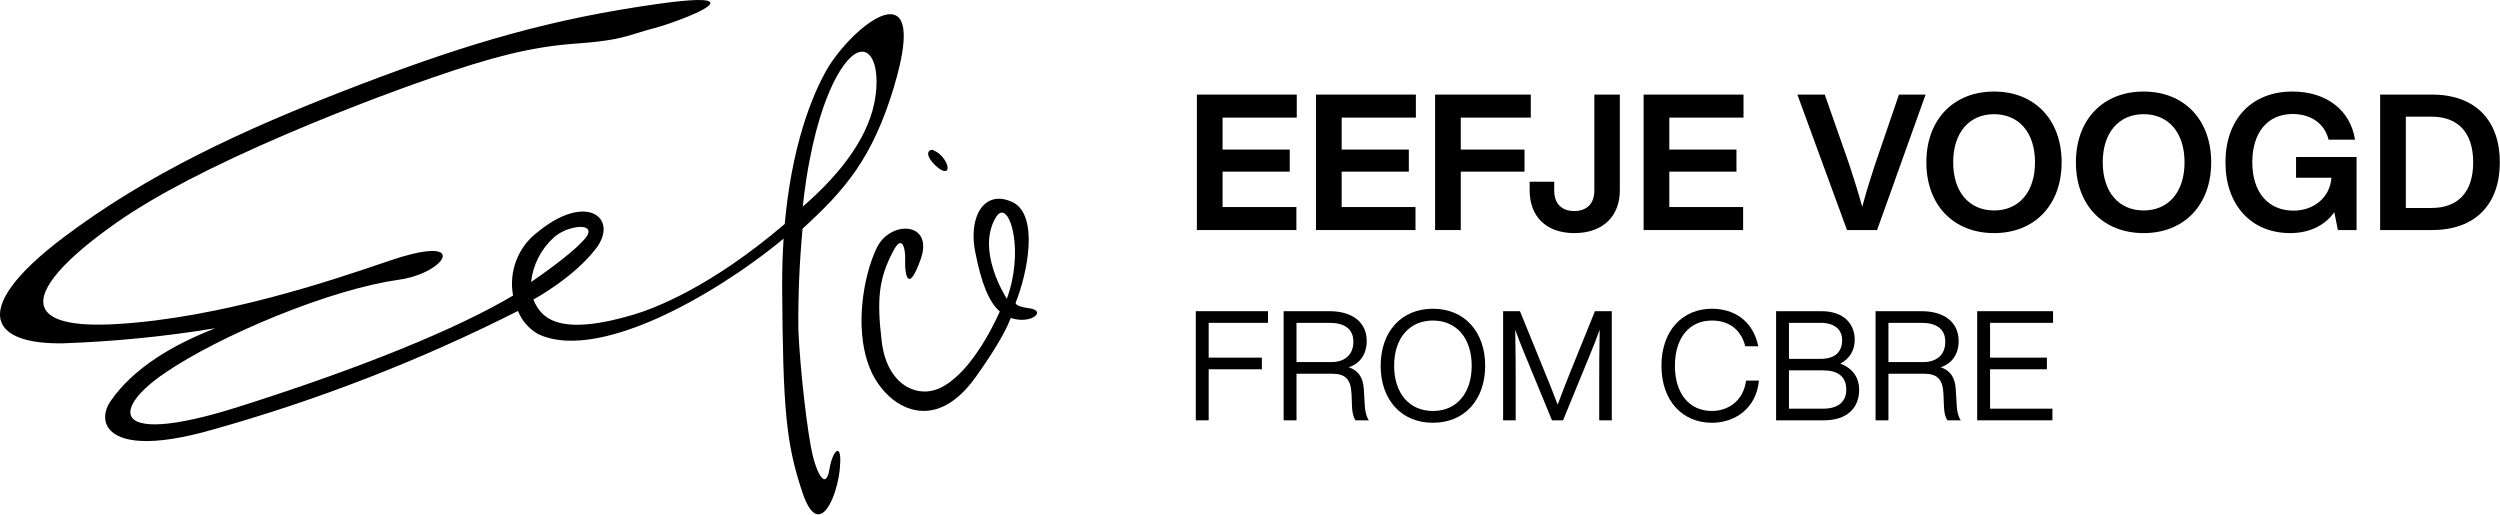 <?xml version="1.0" encoding="UTF-8" standalone="no"?>
<!DOCTYPE svg PUBLIC "-//W3C//DTD SVG 1.1//EN" "http://www.w3.org/Graphics/SVG/1.1/DTD/svg11.dtd">
<svg width="100%" height="100%" viewBox="0 0 7365 1516" version="1.1" xmlns="http://www.w3.org/2000/svg" xmlns:xlink="http://www.w3.org/1999/xlink" xml:space="preserve" xmlns:serif="http://www.serif.com/" style="fill-rule:evenodd;clip-rule:evenodd;stroke-linejoin:round;stroke-miterlimit:2;">
    <g>
        <path d="M1631.66,698.893L1631.94,699.205C1663.3,671.605 1716.55,660.847 1730.38,674.093C1736.38,679.826 1734.29,689.389 1724.34,701.747C1688.12,746.739 1574.88,823.822 1564.58,830.784C1570.11,780.072 1594.01,733.38 1631.93,699.218L1631.65,698.909L1631.66,698.893ZM2578.6,287.259C2570.84,339.864 2548.02,394.455 2510.78,449.526C2475.25,502.072 2426.26,555.551 2365.18,608.497C2365.91,600.301 2371.27,544.088 2384.81,473.276C2409.2,345.726 2440.92,269.68 2463.25,228.347L2463.26,228.351C2493.27,172.834 2524.36,145.618 2548.57,153.659C2561.82,158.068 2572.15,173.226 2577.66,196.347C2583.46,220.688 2583.78,252.126 2578.6,287.259ZM2521.9,501.28C2567.64,434.668 2602.96,357.334 2633.05,257.918C2659.38,170.959 2681.45,63.355 2637.11,44.597C2586.88,23.33 2477.38,129.897 2432.53,210.701C2415.2,241.943 2389.62,295.143 2366.21,371.143C2339.62,457.48 2321.33,554.605 2311.84,659.826C2095,845.155 1929.38,908.005 1868.23,926.43C1765.55,957.334 1688.35,964.647 1638.78,948.155C1597.86,934.543 1581.7,907.339 1571.34,882.439C1578.33,878.647 1690.89,816.722 1755.86,732.018C1782.58,697.176 1785.68,660.905 1763.75,639.618C1748.71,625.005 1724.38,619.93 1695.23,625.318C1661.71,631.513 1623.75,651.284 1585.47,682.472C1556.65,703.805 1534.51,732.722 1521.42,766.101C1508.37,799.393 1504.95,835.547 1511.53,870.688C1428.68,919.922 1317.47,972.984 1180.95,1028.42C1042.84,1084.5 882.059,1141.68 703.071,1198.38C606.351,1229.03 529.221,1246.26 473.817,1249.6C425.621,1252.5 395.476,1244.5 386.692,1226.44C373.151,1198.62 410.896,1149.82 485.201,1099.1C565.184,1044.5 685.051,983.188 814.067,930.88C950.867,875.418 1079.53,837.401 1176.35,823.839C1207.02,819.547 1237.58,809.726 1262.39,796.188C1284.39,784.189 1299.75,770.351 1303.48,759.168C1305.19,754.026 1304.35,749.563 1301.03,746.263C1294.56,739.826 1279.04,737.793 1256.15,740.368C1229.38,743.38 1193.64,752.426 1149.92,767.255L1135.3,772.226C978.588,825.489 652.513,936.318 343.792,954.689C278.921,958.551 227.796,955.934 191.851,946.918C157.771,938.368 137.001,923.997 130.113,904.205C121.001,878.018 135.851,842.534 174.246,798.743C211.23,756.559 268.842,708.001 345.476,654.405C457.571,576.014 624.692,489.005 842.196,395.797C1046.7,308.159 1225.68,245.268 1275.67,228.08C1442.18,170.826 1559.22,137.93 1700.63,128.064C1802.23,120.972 1837.59,109.918 1878.52,97.118C1892.53,92.738 1907.01,88.209 1924.93,83.659C1946.2,78.251 1989.17,64.147 2026.86,48.659C2057.98,35.88 2094.64,18.451 2092.59,8.034C2090.28,-3.711 2038.57,-2.574 1938.88,11.418C1782.57,33.363 1643.44,61.88 1501.03,101.172C1370.41,137.214 1235.15,182.663 1062.46,248.534C870.988,321.568 719.817,386.843 586.713,453.963C436.559,529.68 306.163,609.726 188.067,698.684C116.667,752.459 64.701,801.572 33.613,844.655C4.209,885.405 -5.974,919.893 3.342,947.164C10.709,968.722 30.163,985.193 61.163,996.118C91.921,1006.96 133.421,1012.11 184.446,1011.45L184.455,1011.45C334.705,1006.33 486.067,991.364 634.409,966.947C568.567,992.597 510.801,1021.58 462.667,1053.13C404.359,1091.34 358.363,1134.46 325.963,1181.31C306.459,1209.48 304.317,1239.52 320.221,1261.65C335.809,1283.35 367.867,1296.21 412.926,1298.85C467.305,1302.03 539.617,1290.73 627.888,1265.28C937.109,1178.53 1239.22,1061.05 1525.81,916.118C1537.18,944.259 1557.85,968.188 1584.07,983.551C1683.6,1031.86 1831.98,984.68 1938.92,936.593C2059.66,882.318 2197.74,794.997 2308.5,702.918C2305.33,750.213 2303.91,799.818 2304.26,850.38C2305.37,1016.43 2307.87,1137.86 2316.89,1230C2324.95,1312.25 2338.18,1374.27 2364.09,1451.22C2378.39,1493.7 2394.06,1515.21 2410.7,1515.21C2411.41,1515.21 2412.12,1515.17 2412.83,1515.09C2443.38,1511.76 2468.17,1436.61 2473.63,1385.93C2477.45,1350.34 2475.42,1329.36 2468.06,1328.38C2467.88,1328.35 2467.7,1328.34 2467.52,1328.34C2459.33,1328.34 2448.33,1352.7 2443.7,1381.45C2440.56,1400.96 2435.56,1411.45 2429.24,1411.78C2429.13,1411.79 2429.03,1411.79 2428.93,1411.79C2419.22,1411.79 2406.73,1388.05 2396.25,1349.58C2378.9,1285.97 2356.61,1082.9 2351.99,971.947C2350.9,872.751 2355.08,772.389 2364.43,673.651C2427.48,616.005 2478.4,564.626 2521.9,501.28Z" style="fill-rule:nonzero;"/>
        <path d="M2933.77,640.409C2941.1,628.23 2949.23,623.839 2957.28,627.701C2972.48,634.993 2985.21,670.222 2988.97,715.368C2991.57,746.614 2992.04,809.48 2966.16,880.201C2962.84,875.018 2942,841.572 2927.66,798.101C2918.53,770.443 2913.8,744.201 2913.56,720.101C2913.28,690.009 2920.08,663.193 2933.77,640.405L2933.77,640.409ZM3054.67,918.768C3052.6,913.514 3044.56,909.734 3032.04,908.118C3001.19,904.143 2994.04,897.747 2992.52,894.288C2991.53,892.03 2992.59,890.484 2992.68,890.33C3008.94,849.476 3027.34,784.043 3030.24,722.909C3032.49,675.618 3025.87,615.013 2981.57,594.847C2951.46,581.13 2924.63,582.476 2903.98,598.743C2873.04,623.118 2860.75,678.743 2872.68,740.451C2890.98,834.993 2913.44,889.705 2945.48,917.751C2920.38,973.288 2852.99,1105.83 2766.76,1144.23C2736.01,1157.93 2701.55,1156.26 2672.21,1139.64C2631.8,1116.77 2605.36,1069.74 2597.74,1007.23C2582.2,879.805 2589.53,820.205 2630.39,741.514C2639.94,723.113 2647.95,714.664 2654.16,716.351C2664.82,719.272 2667.55,751.126 2666.63,767.534C2665.87,781.189 2667.19,819.368 2678.14,821.589C2686.4,823.309 2697.81,804.089 2712.02,764.584C2720.11,742.093 2721.87,722.843 2717.24,707.368C2713.16,693.759 2704.17,683.659 2691.23,678.159C2674.88,671.214 2653.95,672.201 2633.8,680.872C2612.18,690.172 2594.49,707.03 2583.98,728.338L2584.35,728.522L2584.18,728.459L2583.8,728.276C2562.49,771.505 2546.3,833.409 2540.49,893.864C2535.55,945.418 2535.61,1021.01 2564.04,1088.41C2576.95,1119 2597.13,1147.56 2620.88,1168.81C2647.06,1192.26 2676.8,1206.42 2706.9,1209.77C2711.76,1210.31 2716.54,1210.57 2721.25,1210.57C2788.38,1210.57 2840.75,1157.84 2873.65,1111.85C2941.17,1017.51 2967.48,964.514 2977.65,936.589C2982.48,938.243 2987.47,939.559 2992.5,940.501C3020.45,945.793 3044.22,938.172 3052.38,928.314C3055.06,925.072 3055.85,921.772 3054.67,918.768Z" style="fill-rule:nonzero;"/>
        <path d="M2783.72,503.772C2785.47,503.772 2787,503.397 2788.26,502.622C2791.07,500.893 2793.66,496.414 2789.97,484.922L2789.95,484.93C2782.43,465.759 2767.95,450.555 2749.16,442.113C2745.45,440.451 2739.41,441.701 2736.32,446.214C2732.95,451.147 2730.95,463.03 2755.46,487.184C2766.11,497.697 2776.68,503.772 2783.72,503.772Z" style="fill-rule:nonzero;"/>
        <path d="M3601.67,346.476L3601.67,440.638L3799.54,440.638L3799.54,505.659L3601.67,505.659L3601.67,609.909L3819.17,609.909L3819.17,677.734L3526,677.734L3526,278.651L3820.25,278.651L3820.25,346.476L3601.67,346.476Z" style="fill-rule:nonzero;"/>
        <path d="M3952.54,346.476L3952.54,440.638L4150.42,440.638L4150.42,505.659L3952.54,505.659L3952.54,609.909L4170.04,609.909L4170.04,677.734L3876.88,677.734L3876.88,278.651L4171.17,278.651L4171.17,346.476L3952.54,346.476Z" style="fill-rule:nonzero;"/>
        <path d="M4303.46,346.476L4303.46,440.638L4491.21,440.638L4491.21,505.659L4303.46,505.659L4303.46,677.734L4227.79,677.734L4227.79,278.651L4509.71,278.651L4509.71,346.476L4303.46,346.476Z" style="fill-rule:nonzero;"/>
        <path d="M4506.38,561.147L4506.38,535.364L4578.67,535.364L4578.67,561.147C4578.67,600.943 4601.67,621.684 4637.54,621.684C4673.96,621.684 4696.92,600.943 4696.92,561.147L4696.92,278.651L4772.04,278.651L4772.04,561.147C4772.04,634.013 4724.96,686.701 4638.08,686.701C4555.12,686.701 4506.38,637.939 4506.38,561.147Z" style="fill-rule:nonzero;"/>
        <path d="M4917.79,346.476L4917.79,440.638L5115.62,440.638L5115.62,505.659L4917.79,505.659L4917.79,609.909L5135.25,609.909L5135.25,677.734L4842.12,677.734L4842.12,278.651L5136.38,278.651L5136.38,346.476L4917.79,346.476Z" style="fill-rule:nonzero;"/>
        <path d="M5672.79,278.651L5529.88,677.734L5441.29,677.734L5295.04,278.651L5375.75,278.651L5448.04,484.918C5460.92,524.151 5474.38,566.751 5486.17,609.351C5497.38,566.751 5510.83,524.151 5523.71,484.918L5594.33,278.651L5672.79,278.651Z" style="fill-rule:nonzero;"/>
        <path d="M5995.13,478.193C5995.13,390.193 5947.46,336.384 5874.58,336.384C5801.75,336.384 5754.08,390.193 5754.08,478.193C5754.08,566.193 5801.75,620.001 5874.58,620.001C5947.46,620.001 5995.13,566.193 5995.13,478.193ZM5675.04,478.193C5675.04,352.638 5754.67,269.684 5874.58,269.684C5994,269.684 6073.58,352.638 6073.58,478.193C6073.58,603.747 5994,686.701 5874.58,686.701C5754.67,686.701 5675.04,603.747 5675.04,478.193Z" style="fill-rule:nonzero;"/>
        <path d="M6435.67,478.193C6435.67,390.193 6388.04,336.384 6315.17,336.384C6242.29,336.384 6194.67,390.193 6194.67,478.193C6194.67,566.193 6242.29,620.001 6315.17,620.001C6388.04,620.001 6435.67,566.193 6435.67,478.193ZM6115.62,478.193C6115.62,352.638 6195.21,269.684 6315.17,269.684C6434.58,269.684 6514.17,352.638 6514.17,478.193C6514.17,603.747 6434.58,686.701 6315.17,686.701C6195.21,686.701 6115.62,603.747 6115.62,478.193Z" style="fill-rule:nonzero;"/>
        <path d="M6942.42,462.501L6942.42,677.734L6887.46,677.734L6876.83,625.043C6848.79,664.843 6802.83,686.701 6746.79,686.701C6631.88,686.701 6556.21,603.747 6556.21,478.193C6556.21,352.638 6631.88,269.684 6753.5,269.684C6854.42,269.684 6924.46,325.176 6937.92,411.493L6860,411.493C6848.79,364.968 6809,335.822 6754.08,335.822C6680.63,335.822 6635.25,390.193 6635.25,478.193C6635.25,566.193 6681.75,620.559 6756.88,620.559C6815.71,620.559 6864.5,581.889 6868.42,523.597L6764.17,523.597L6764.17,462.501L6942.42,462.501Z" style="fill-rule:nonzero;"/>
        <path d="M7286,478.193C7286,389.63 7240.62,343.672 7163.25,343.672L7087.58,343.672L7087.58,612.713L7163.25,612.713C7240.62,612.713 7286,566.751 7286,478.193ZM7364.5,478.193C7364.5,599.826 7294.42,677.734 7164.38,677.734L7011.92,677.734L7011.92,278.651L7164.38,278.651C7294.42,278.651 7364.5,356.564 7364.5,478.193Z" style="fill-rule:nonzero;"/>
        <path d="M3560.77,951.089L3560.77,1053.59L3717.46,1053.59L3717.46,1087.9L3560.77,1087.9L3560.77,1238.26L3522.84,1238.26L3522.84,916.772L3735.5,916.772L3735.5,951.089L3560.77,951.089Z" style="fill-rule:nonzero;"/>
        <path d="M3987.04,1006.63C3987.04,968.243 3959.5,951.089 3917.5,951.089L3819.5,951.089L3819.5,1066.68L3922,1066.68C3959.5,1066.68 3987.04,1047.26 3987.04,1006.63ZM4032.63,1238.26L3993.33,1238.26C3986.13,1227.88 3983.42,1212.53 3982.96,1195.37L3981.63,1161.05C3979.79,1116.35 3962.63,1101 3924.25,1101L3819.5,1101L3819.5,1238.26L3781.58,1238.26L3781.58,916.772L3917.5,916.772C3980.71,916.772 4026.29,947.026 4026.29,1004.37C4026.29,1046.81 4003.75,1072.1 3973.46,1082.03C4001.46,1091.06 4015.46,1111.83 4017.71,1145.25L4020.88,1197.18C4021.79,1211.63 4024.96,1226.98 4032.63,1238.26Z" style="fill-rule:nonzero;"/>
        <path d="M4335.63,1077.52C4335.63,995.793 4290.46,944.314 4221.38,944.314C4152.29,944.314 4107.13,995.793 4107.13,1077.52C4107.13,1159.24 4152.29,1210.72 4221.38,1210.72C4290.46,1210.72 4335.63,1159.24 4335.63,1077.52ZM4067.42,1077.52C4067.42,977.73 4127.92,909.551 4221.38,909.551C4314.83,909.551 4375.33,977.73 4375.33,1077.52C4375.33,1177.31 4314.83,1245.49 4221.38,1245.49C4127.92,1245.49 4067.42,1177.31 4067.42,1077.52Z" style="fill-rule:nonzero;"/>
        <path d="M4748.33,916.772L4748.33,1238.26L4711.29,1238.26L4711.29,1135.31C4711.29,1092.42 4711.29,1033.72 4712.67,971.405C4704.08,995.339 4695.5,1017.01 4684.21,1044.56L4604.75,1238.26L4572.21,1238.26L4492.29,1044.56C4481,1017.01 4472.42,995.339 4463.83,971.405C4465.21,1033.72 4465.21,1092.42 4465.21,1135.31L4465.21,1238.26L4428.17,1238.26L4428.17,916.772L4477.83,916.772L4552.33,1099.64C4565.46,1131.25 4579.46,1167.37 4588.92,1192.2C4598.88,1166.02 4613.75,1125.83 4626.83,1094.23L4698.67,916.772L4748.33,916.772Z" style="fill-rule:nonzero;"/>
        <path d="M4894.63,1077.52C4894.63,973.214 4957.38,909.551 5043.17,909.551C5106.38,909.551 5163.71,942.509 5180,1020.17L5141.58,1020.17C5127.17,964.184 5086.5,944.314 5043.17,944.314C4978.17,944.314 4934.33,993.534 4934.33,1077.52C4934.33,1161.5 4978.17,1210.72 5043.17,1210.72C5088.79,1210.72 5135.75,1183.18 5143.88,1121.32L5181.79,1121.32C5173.67,1205.3 5109.08,1245.49 5043.17,1245.49C4957.38,1245.49 4894.63,1181.82 4894.63,1077.52Z" style="fill-rule:nonzero;"/>
        <path d="M5439.17,1147.95C5439.17,1108.68 5413.42,1091.06 5370.54,1091.06L5270.29,1091.06L5270.29,1203.95L5370.96,1203.95C5416.12,1203.95 5439.17,1182.73 5439.17,1147.95ZM5270.29,951.089L5270.29,1057.2L5363.29,1057.2C5406.21,1057.2 5426.96,1036.43 5426.96,1002.11C5426.96,971.859 5406.21,951.089 5363.29,951.089L5270.29,951.089ZM5477.08,1147.95C5477.08,1202.14 5441.42,1238.26 5372.79,1238.26L5232.38,1238.26L5232.38,916.772L5366,916.772C5432.83,916.772 5464,955.151 5464,1000.75C5464,1032.81 5448.63,1056.75 5421.54,1071.19C5461.29,1086.1 5477.08,1115.9 5477.08,1147.95Z" style="fill-rule:nonzero;"/>
        <path d="M5730.83,1006.63C5730.83,968.243 5703.29,951.089 5661.33,951.089L5563.33,951.089L5563.33,1066.68L5665.83,1066.68C5703.29,1066.68 5730.83,1047.26 5730.83,1006.63ZM5776.46,1238.26L5737.17,1238.26C5729.96,1227.88 5727.25,1212.53 5726.79,1195.37L5725.42,1161.05C5723.63,1116.35 5706.46,1101 5668.08,1101L5563.33,1101L5563.33,1238.26L5525.42,1238.26L5525.42,916.772L5661.33,916.772C5724.54,916.772 5770.13,947.026 5770.13,1004.37C5770.13,1046.81 5747.54,1072.1 5717.29,1082.03C5745.29,1091.06 5759.29,1111.83 5761.54,1145.25L5764.71,1197.18C5765.62,1211.63 5768.79,1226.98 5776.46,1238.26Z" style="fill-rule:nonzero;"/>
        <path d="M5862.71,951.089L5862.71,1053.59L6030.21,1053.59L6030.21,1087.9L5862.71,1087.9L5862.71,1203.95L6046.46,1203.95L6046.46,1238.26L5824.79,1238.26L5824.79,916.772L6048.29,916.772L6048.29,951.089L5862.71,951.089Z" style="fill-rule:nonzero;"/>
    </g>
</svg>
